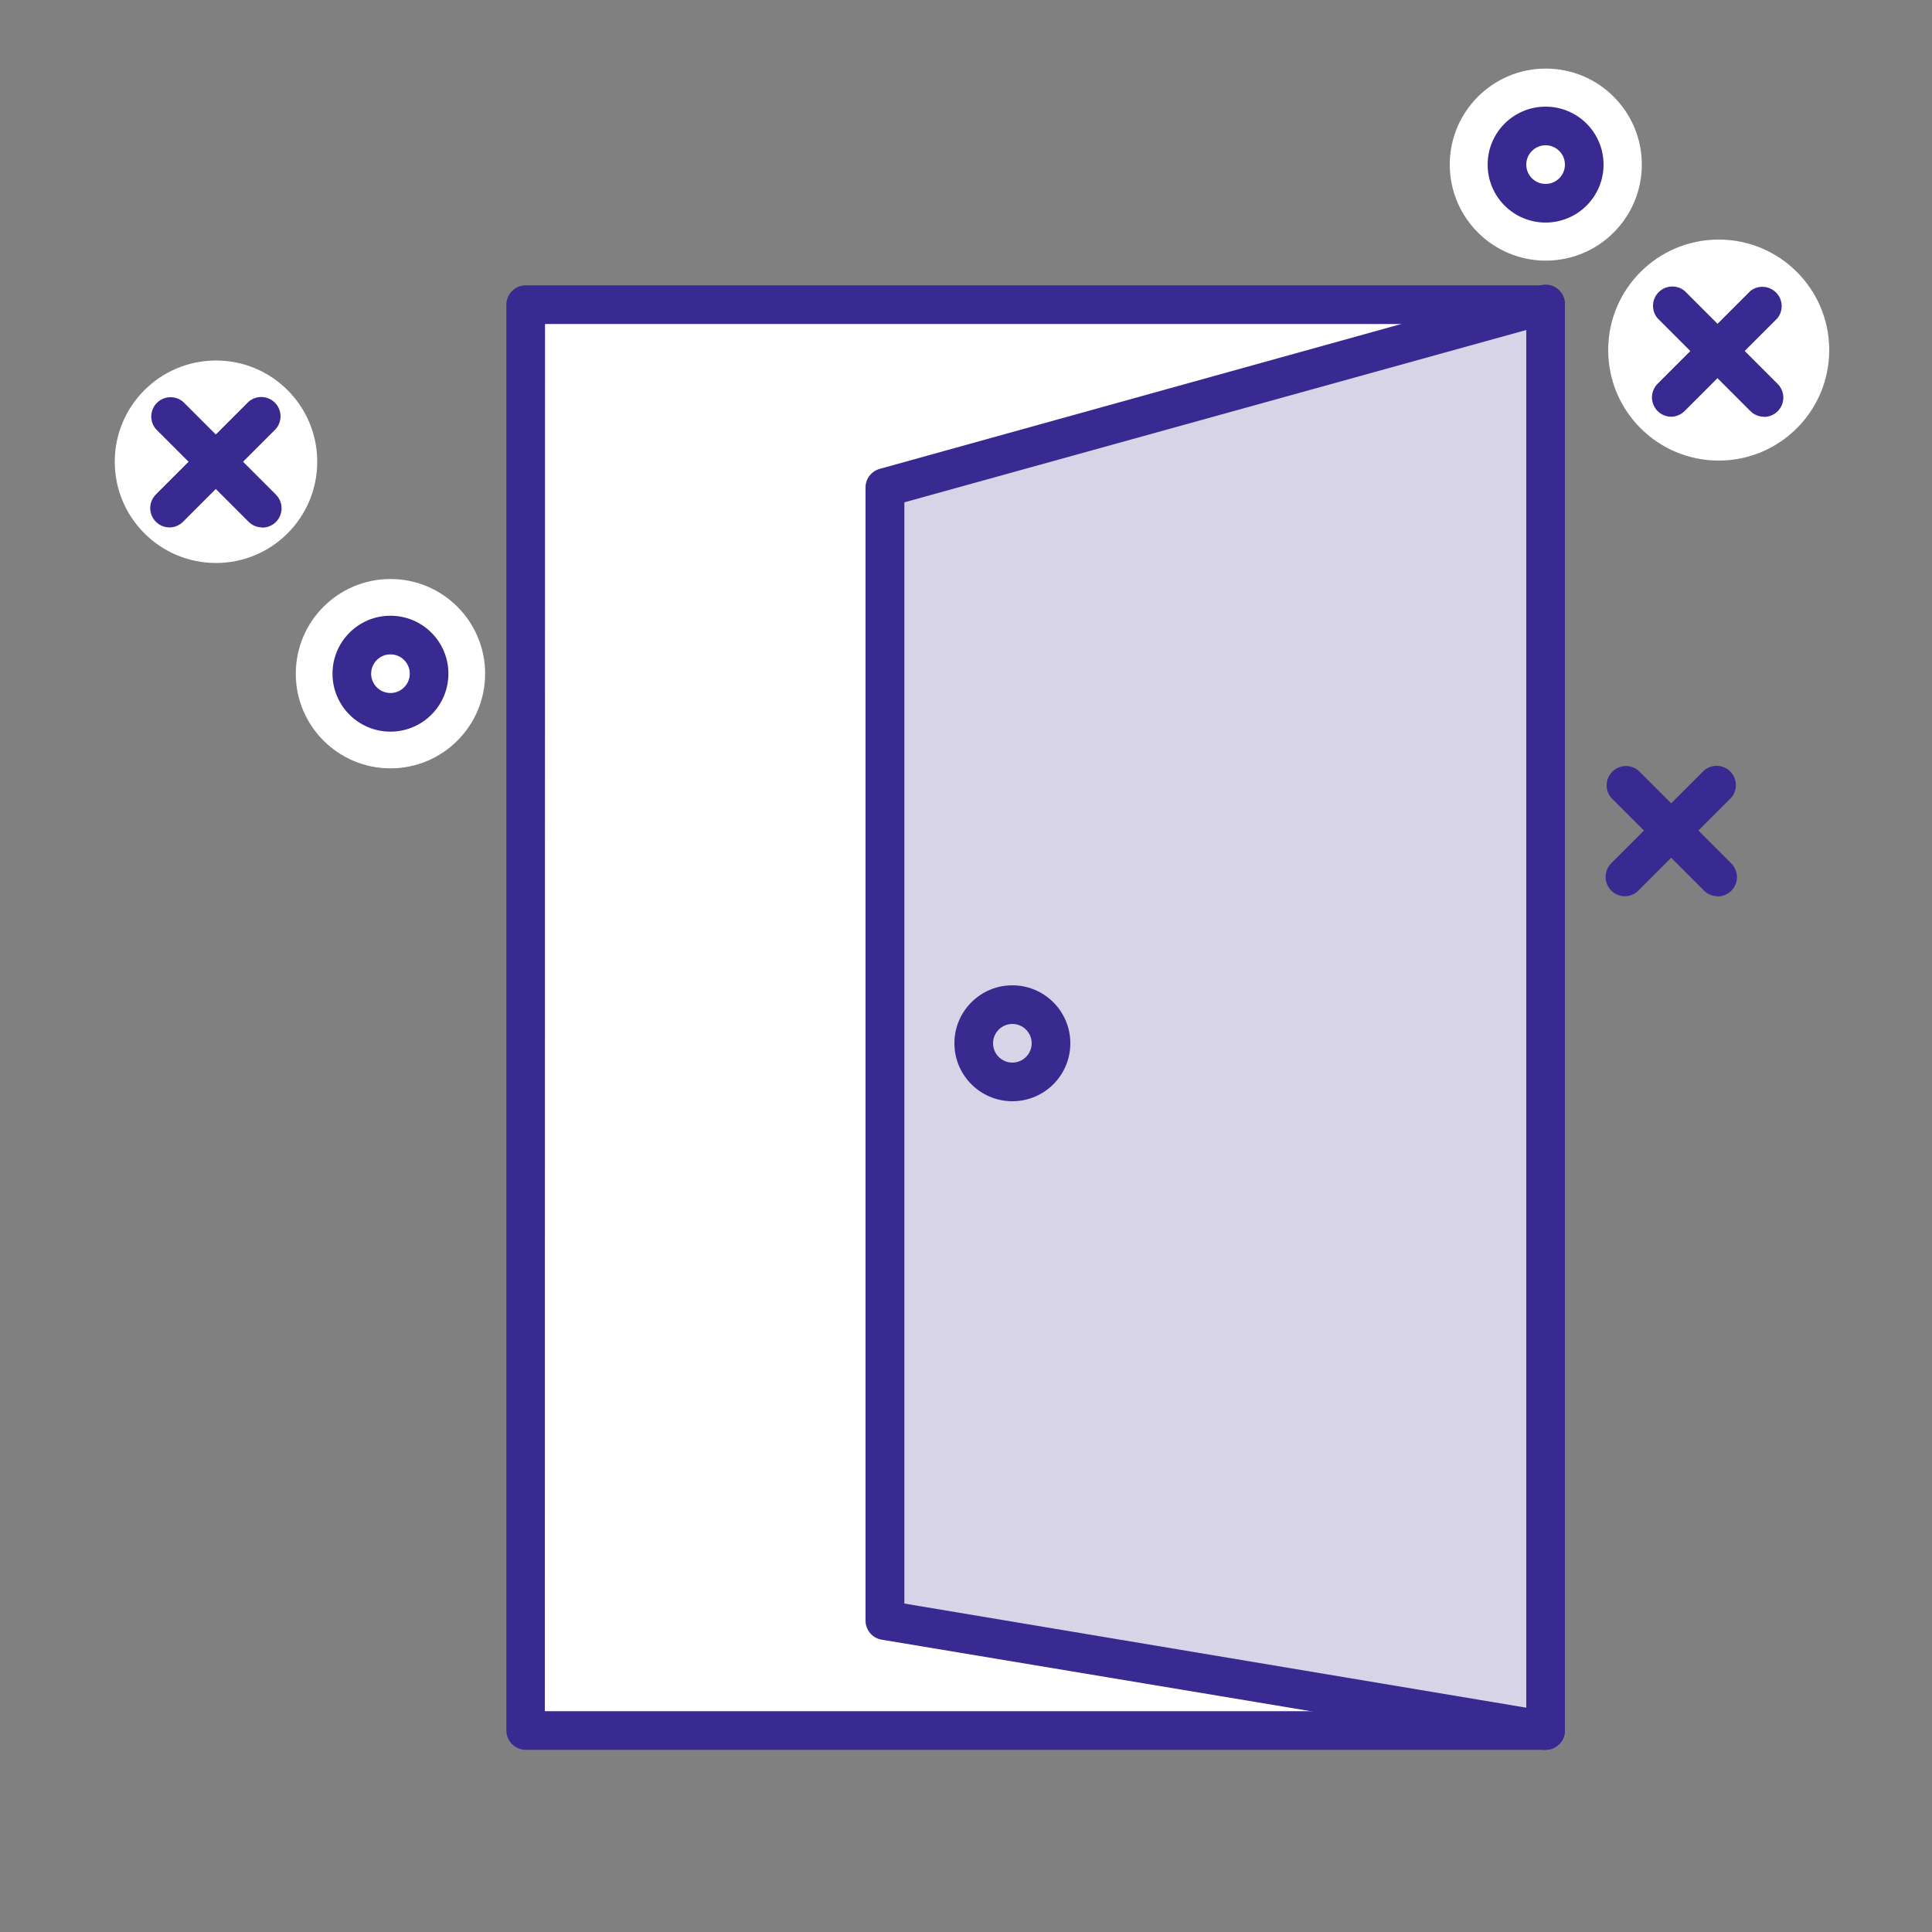 <?xml version="1.0" encoding="UTF-8"?>
<svg width="100px" height="100px" viewBox="0 0 100 100" version="1.1" xmlns="http://www.w3.org/2000/svg" xmlns:xlink="http://www.w3.org/1999/xlink">
    <rect x="0" y="0" width="100" height="100" fill="#808080" stroke="none"/>
    <!-- Generator: Sketch 46.1 (44463) - http://www.bohemiancoding.com/sketch -->
    <title>icon/departure_fees</title>
    <desc>Created with Sketch.</desc>
    <defs></defs>
    <g id="Symbols" stroke="none" stroke-width="1" fill="none" fill-rule="evenodd">
        <g id="icon/departure_fees" fill-rule="nonzero">
            <g id="Layer_4" transform="translate(5, 3)" fill="#FFFFFF">
                <circle id="Oval" cx="6.18" cy="20.9" r="5.24"></circle>
                <circle id="Oval" cx="15.21" cy="31.87" r="4.9"></circle>
                <circle id="Oval" cx="75.01" cy="5.52" r="4.97"></circle>
                <circle id="Oval" cx="83.96" cy="15.12" r="5.72"></circle>
            </g>
            <g id="Layer_2-2" transform="translate(7, 5)">
                <rect id="Rectangle-path" fill="#FFFFFF" x="20.21" y="10.77" width="52.8" height="73.8"></rect>
                <path d="M73,85.57 L20.21,85.57 C19.658,85.57 19.21,85.122 19.21,84.57 L19.21,10.77 C19.21,10.218 19.658,9.77 20.21,9.77 L73,9.77 C73.552,9.77 74,10.218 74,10.77 L74,84.57 C74,85.122 73.552,85.57 73,85.57 Z M21.2,83.57 L72,83.57 L72,11.77 L21.21,11.77 L21.2,83.57 Z" id="Shape" fill="#382A90"></path>
                <path d="M45.4,52 C43.743,52 42.4,50.657 42.4,49 C42.4,47.343 43.743,46 45.4,46 C47.057,46 48.4,47.343 48.4,49 C48.4,50.657 47.057,52 45.4,52 L45.4,52 Z M45.4,48 C44.848,48 44.4,48.448 44.4,49 C44.4,49.552 44.848,50 45.4,50 C45.952,50 46.4,49.552 46.4,49 C46.4,48.448 45.952,48 45.4,48 Z" id="Shape" fill="#382A90"></path>
                <path d="M73,6.52 C71.343,6.52 70,5.177 70,3.52 C70,1.863 71.343,0.52 73,0.52 C74.657,0.52 76,1.863 76,3.52 C76,4.316 75.684,5.079 75.121,5.641 C74.559,6.204 73.796,6.52 73,6.52 Z M73,2.52 C72.448,2.52 72,2.968 72,3.52 C72,4.072 72.448,4.52 73,4.52 C73.552,4.52 74,4.072 74,3.52 C74,2.968 73.552,2.52 73,2.52 Z" id="Shape" fill="#382A90"></path>
                <path d="M13.21,32.87 C11.553,32.87 10.21,31.527 10.21,29.87 C10.21,28.213 11.553,26.87 13.21,26.87 C14.867,26.87 16.21,28.213 16.21,29.87 C16.21,30.666 15.894,31.429 15.331,31.991 C14.769,32.554 14.006,32.87 13.21,32.87 L13.21,32.87 Z M13.21,28.87 C12.658,28.87 12.21,29.318 12.21,29.87 C12.21,30.422 12.658,30.87 13.21,30.87 C13.762,30.87 14.21,30.422 14.21,29.87 C14.21,29.318 13.762,28.87 13.21,28.87 Z" id="Shape" fill="#382A90"></path>
                <path d="M6.58,22.3 C6.314,22.302 6.059,22.197 5.87,22.01 L1.07,17.21 C0.73,16.813 0.753,16.222 1.122,15.852 C1.492,15.483 2.083,15.46 2.48,15.8 L7.28,20.6 C7.568,20.886 7.655,21.318 7.499,21.693 C7.344,22.069 6.976,22.312 6.57,22.31 L6.58,22.3 Z" id="Shape" fill="#382A90"></path>
                <path d="M1.78,22.3 C1.374,22.302 1.006,22.059 0.851,21.683 C0.695,21.308 0.782,20.876 1.07,20.59 L5.87,15.79 C6.267,15.45 6.858,15.473 7.228,15.842 C7.597,16.212 7.62,16.803 7.28,17.2 L2.48,22 C2.295,22.188 2.044,22.296 1.78,22.3 Z" id="Shape" fill="#382A90"></path>
                <path d="M84.31,16.57 C84.044,16.572 83.789,16.467 83.6,16.28 L78.8,11.48 C78.46,11.083 78.483,10.492 78.852,10.122 C79.222,9.753 79.813,9.73 80.21,10.07 L85.01,14.87 C85.298,15.156 85.385,15.588 85.229,15.963 C85.074,16.339 84.706,16.582 84.3,16.58 L84.31,16.57 Z" id="Shape" fill="#382A90"></path>
                <path d="M79.51,16.57 C79.104,16.572 78.736,16.329 78.581,15.953 C78.425,15.578 78.512,15.146 78.8,14.86 L83.6,10.06 C83.999,9.745 84.571,9.78 84.929,10.141 C85.287,10.501 85.318,11.073 85,11.47 L80.2,16.27 C80.018,16.456 79.77,16.564 79.51,16.57 Z" id="Shape" fill="#382A90"></path>
                <path d="M81.91,41.39 C81.644,41.392 81.389,41.287 81.2,41.1 L76.4,36.3 C76.06,35.903 76.083,35.312 76.452,34.942 C76.822,34.573 77.413,34.55 77.81,34.89 L82.61,39.69 C82.898,39.976 82.985,40.408 82.829,40.783 C82.674,41.159 82.306,41.402 81.9,41.4 L81.91,41.39 Z" id="Shape" fill="#382A90"></path>
                <path d="M77.11,41.39 C76.704,41.392 76.336,41.149 76.181,40.773 C76.025,40.398 76.112,39.966 76.4,39.68 L81.2,34.88 C81.597,34.54 82.188,34.563 82.558,34.932 C82.927,35.302 82.95,35.893 82.61,36.29 L77.81,41.09 C77.625,41.278 77.374,41.386 77.11,41.39 Z" id="Shape" fill="#382A90"></path>
                <polygon id="Shape" fill-opacity="0.2" fill="#382A90" points="73.01 84.57 38.81 78.86 38.81 20.27 73.01 10.77"></polygon>
                <path d="M73,85.57 L72.84,85.57 L38.64,79.87 C38.151,79.791 37.794,79.365 37.8,78.87 L37.8,20.27 C37.783,19.808 38.085,19.395 38.53,19.27 L72.73,9.77 C73.038,9.683 73.368,9.749 73.619,9.947 C73.87,10.145 74.012,10.451 74,10.77 L74,84.57 C74,85.122 73.552,85.57 73,85.57 L73,85.57 Z M39.81,78 L72,83.39 L72,12.08 L39.81,21 L39.81,78 Z" id="Shape" fill="#382A90"></path>
            </g>
        </g>
    </g>
</svg>
